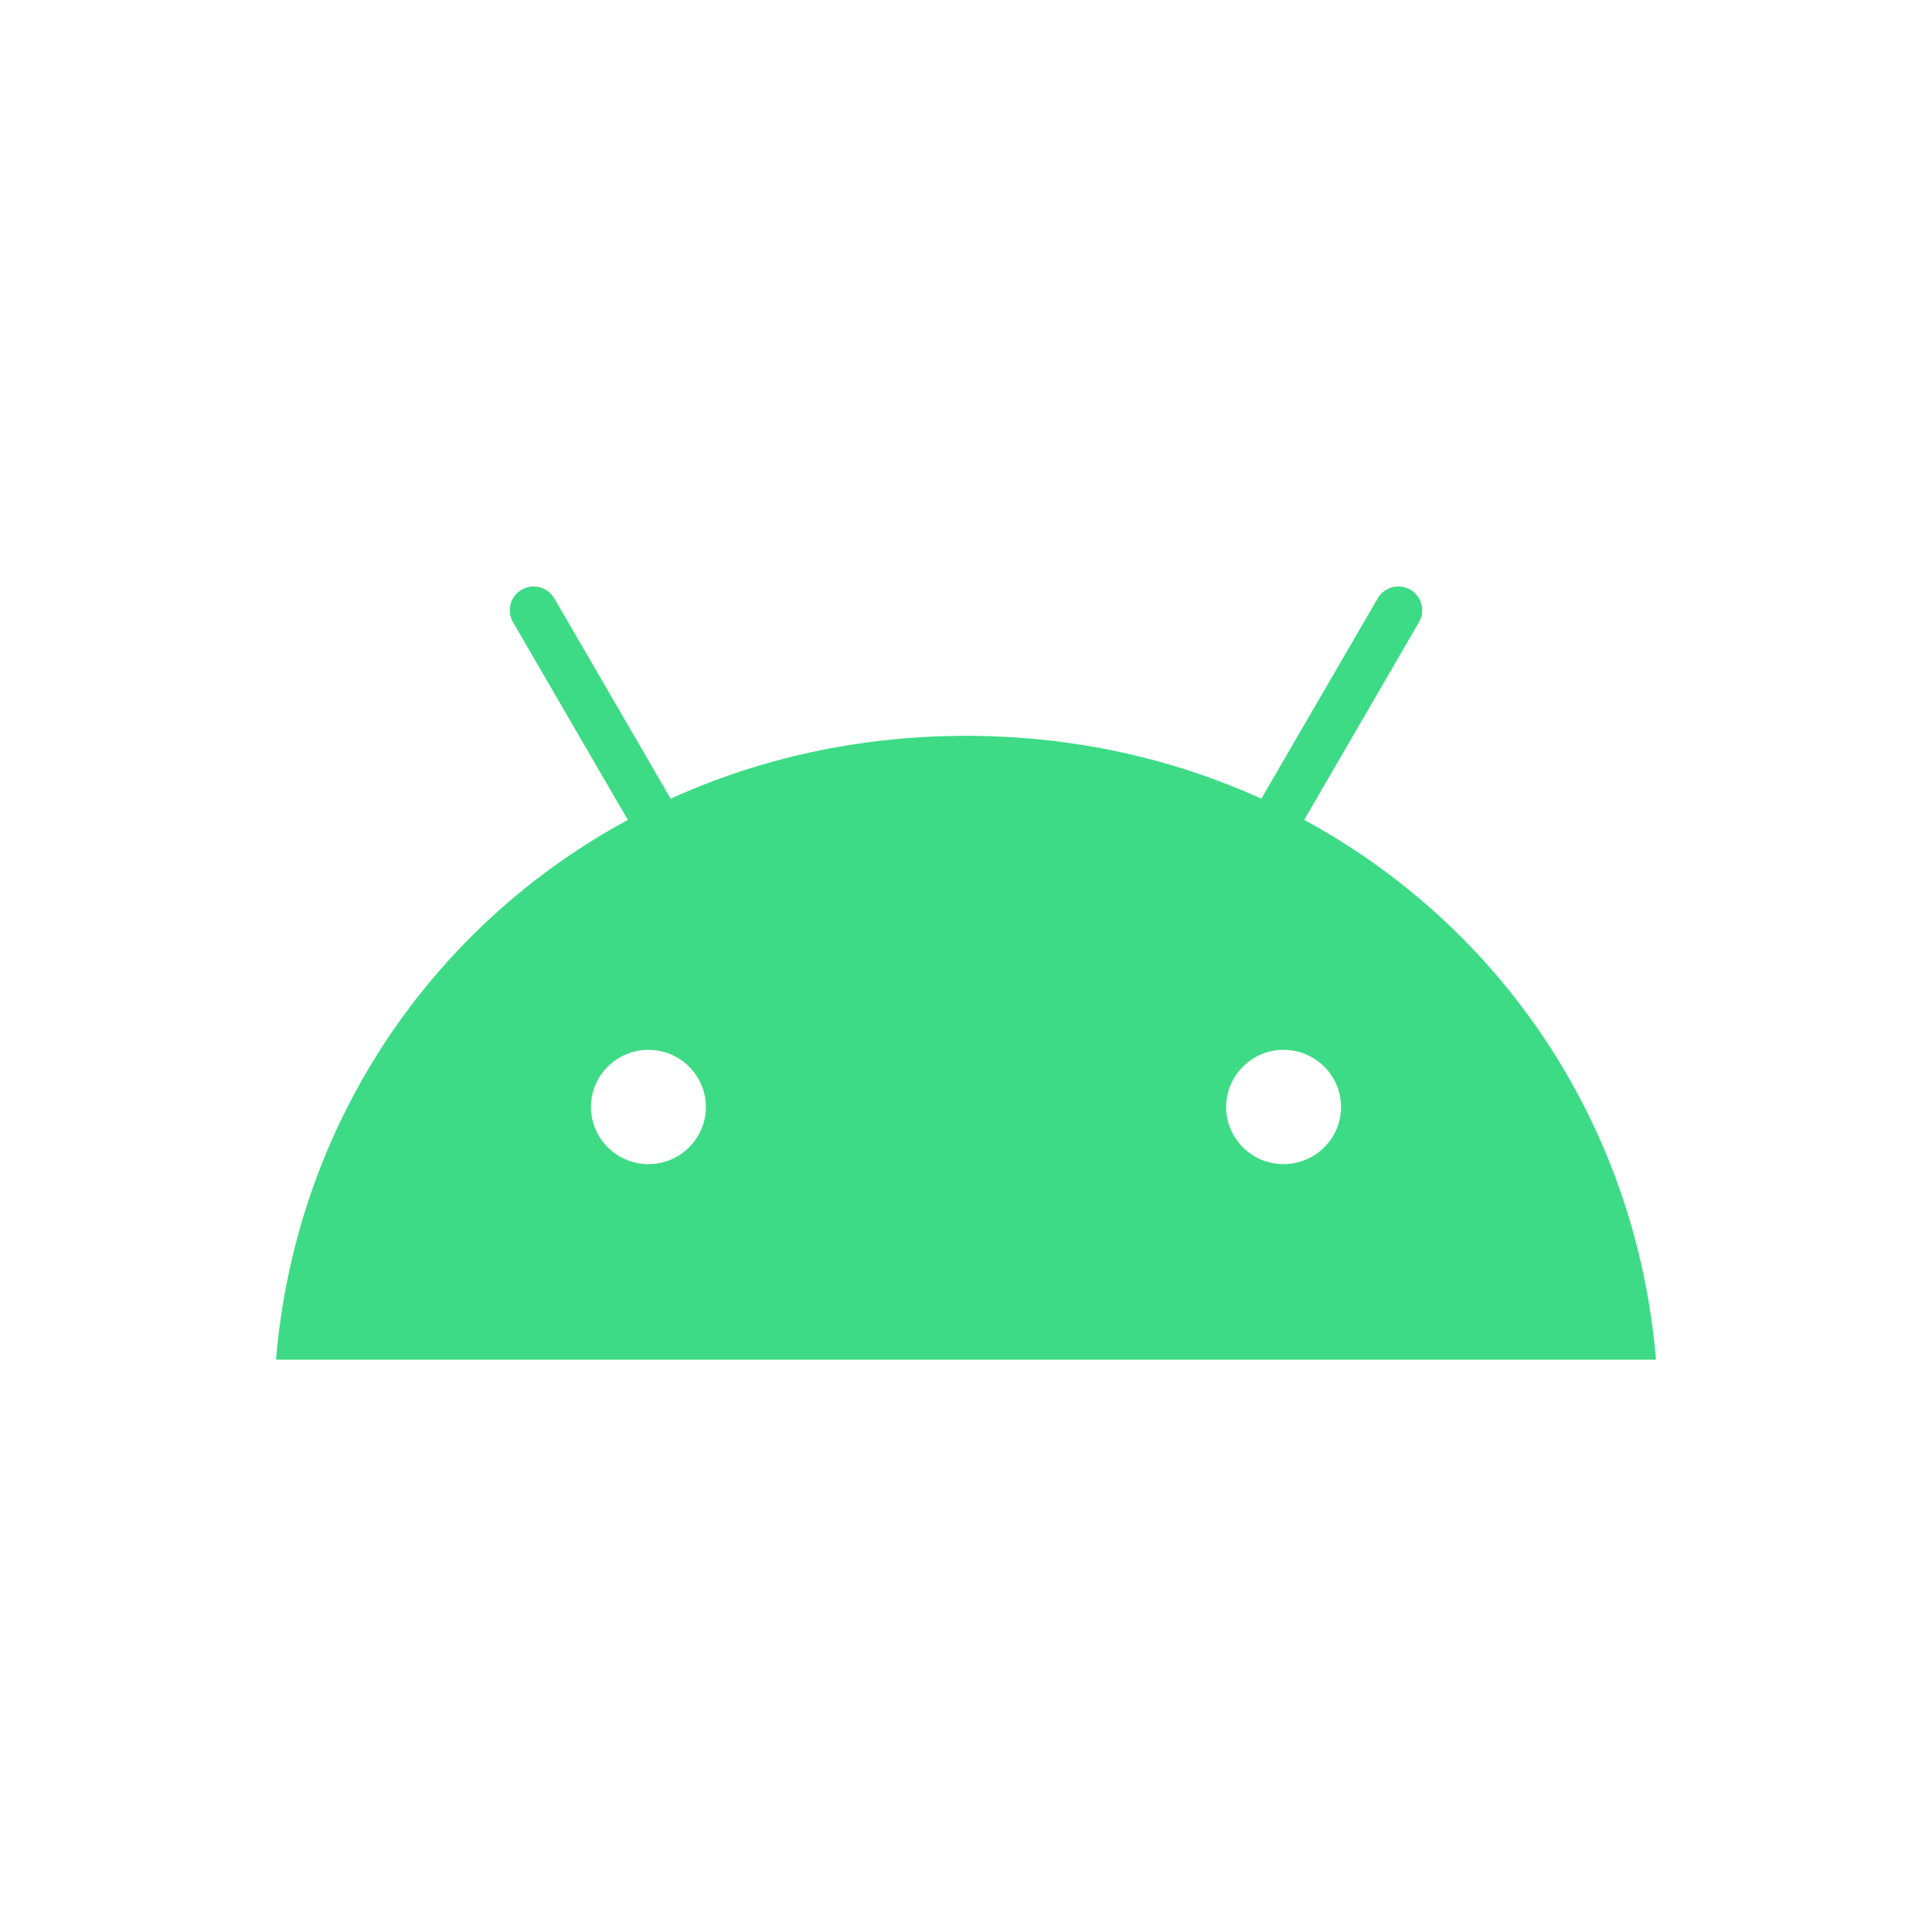 <svg width="56" height="56" viewBox="0 0 56 56" fill="none" xmlns="http://www.w3.org/2000/svg">
<path d="M37.205 33.743C36.287 33.743 35.54 33 35.54 32.087C35.54 31.173 36.287 30.43 37.205 30.43C38.124 30.43 38.871 31.173 38.871 32.087C38.871 33 38.124 33.743 37.205 33.743ZM18.795 33.743C17.877 33.743 17.129 33 17.129 32.087C17.129 31.173 17.876 30.43 18.795 30.43C19.713 30.43 20.46 31.173 20.46 32.087C20.46 33 19.713 33.743 18.795 33.743ZM37.802 23.766L41.131 18.033C41.223 17.874 41.248 17.686 41.2 17.51C41.153 17.334 41.037 17.183 40.878 17.092C40.719 17.001 40.53 16.976 40.352 17.023C40.175 17.071 40.024 17.186 39.932 17.344L36.561 23.15C33.984 21.98 31.089 21.328 28 21.328C24.911 21.328 22.016 21.98 19.439 23.15L16.068 17.344C15.976 17.186 15.825 17.071 15.648 17.023C15.47 16.976 15.281 17.001 15.122 17.092C14.963 17.183 14.847 17.334 14.8 17.51C14.752 17.686 14.777 17.874 14.869 18.033L18.198 23.766C12.481 26.858 8.572 32.612 8 39.411H48C47.428 32.612 43.518 26.858 37.802 23.766" fill="#3DDB85"/>
</svg>
